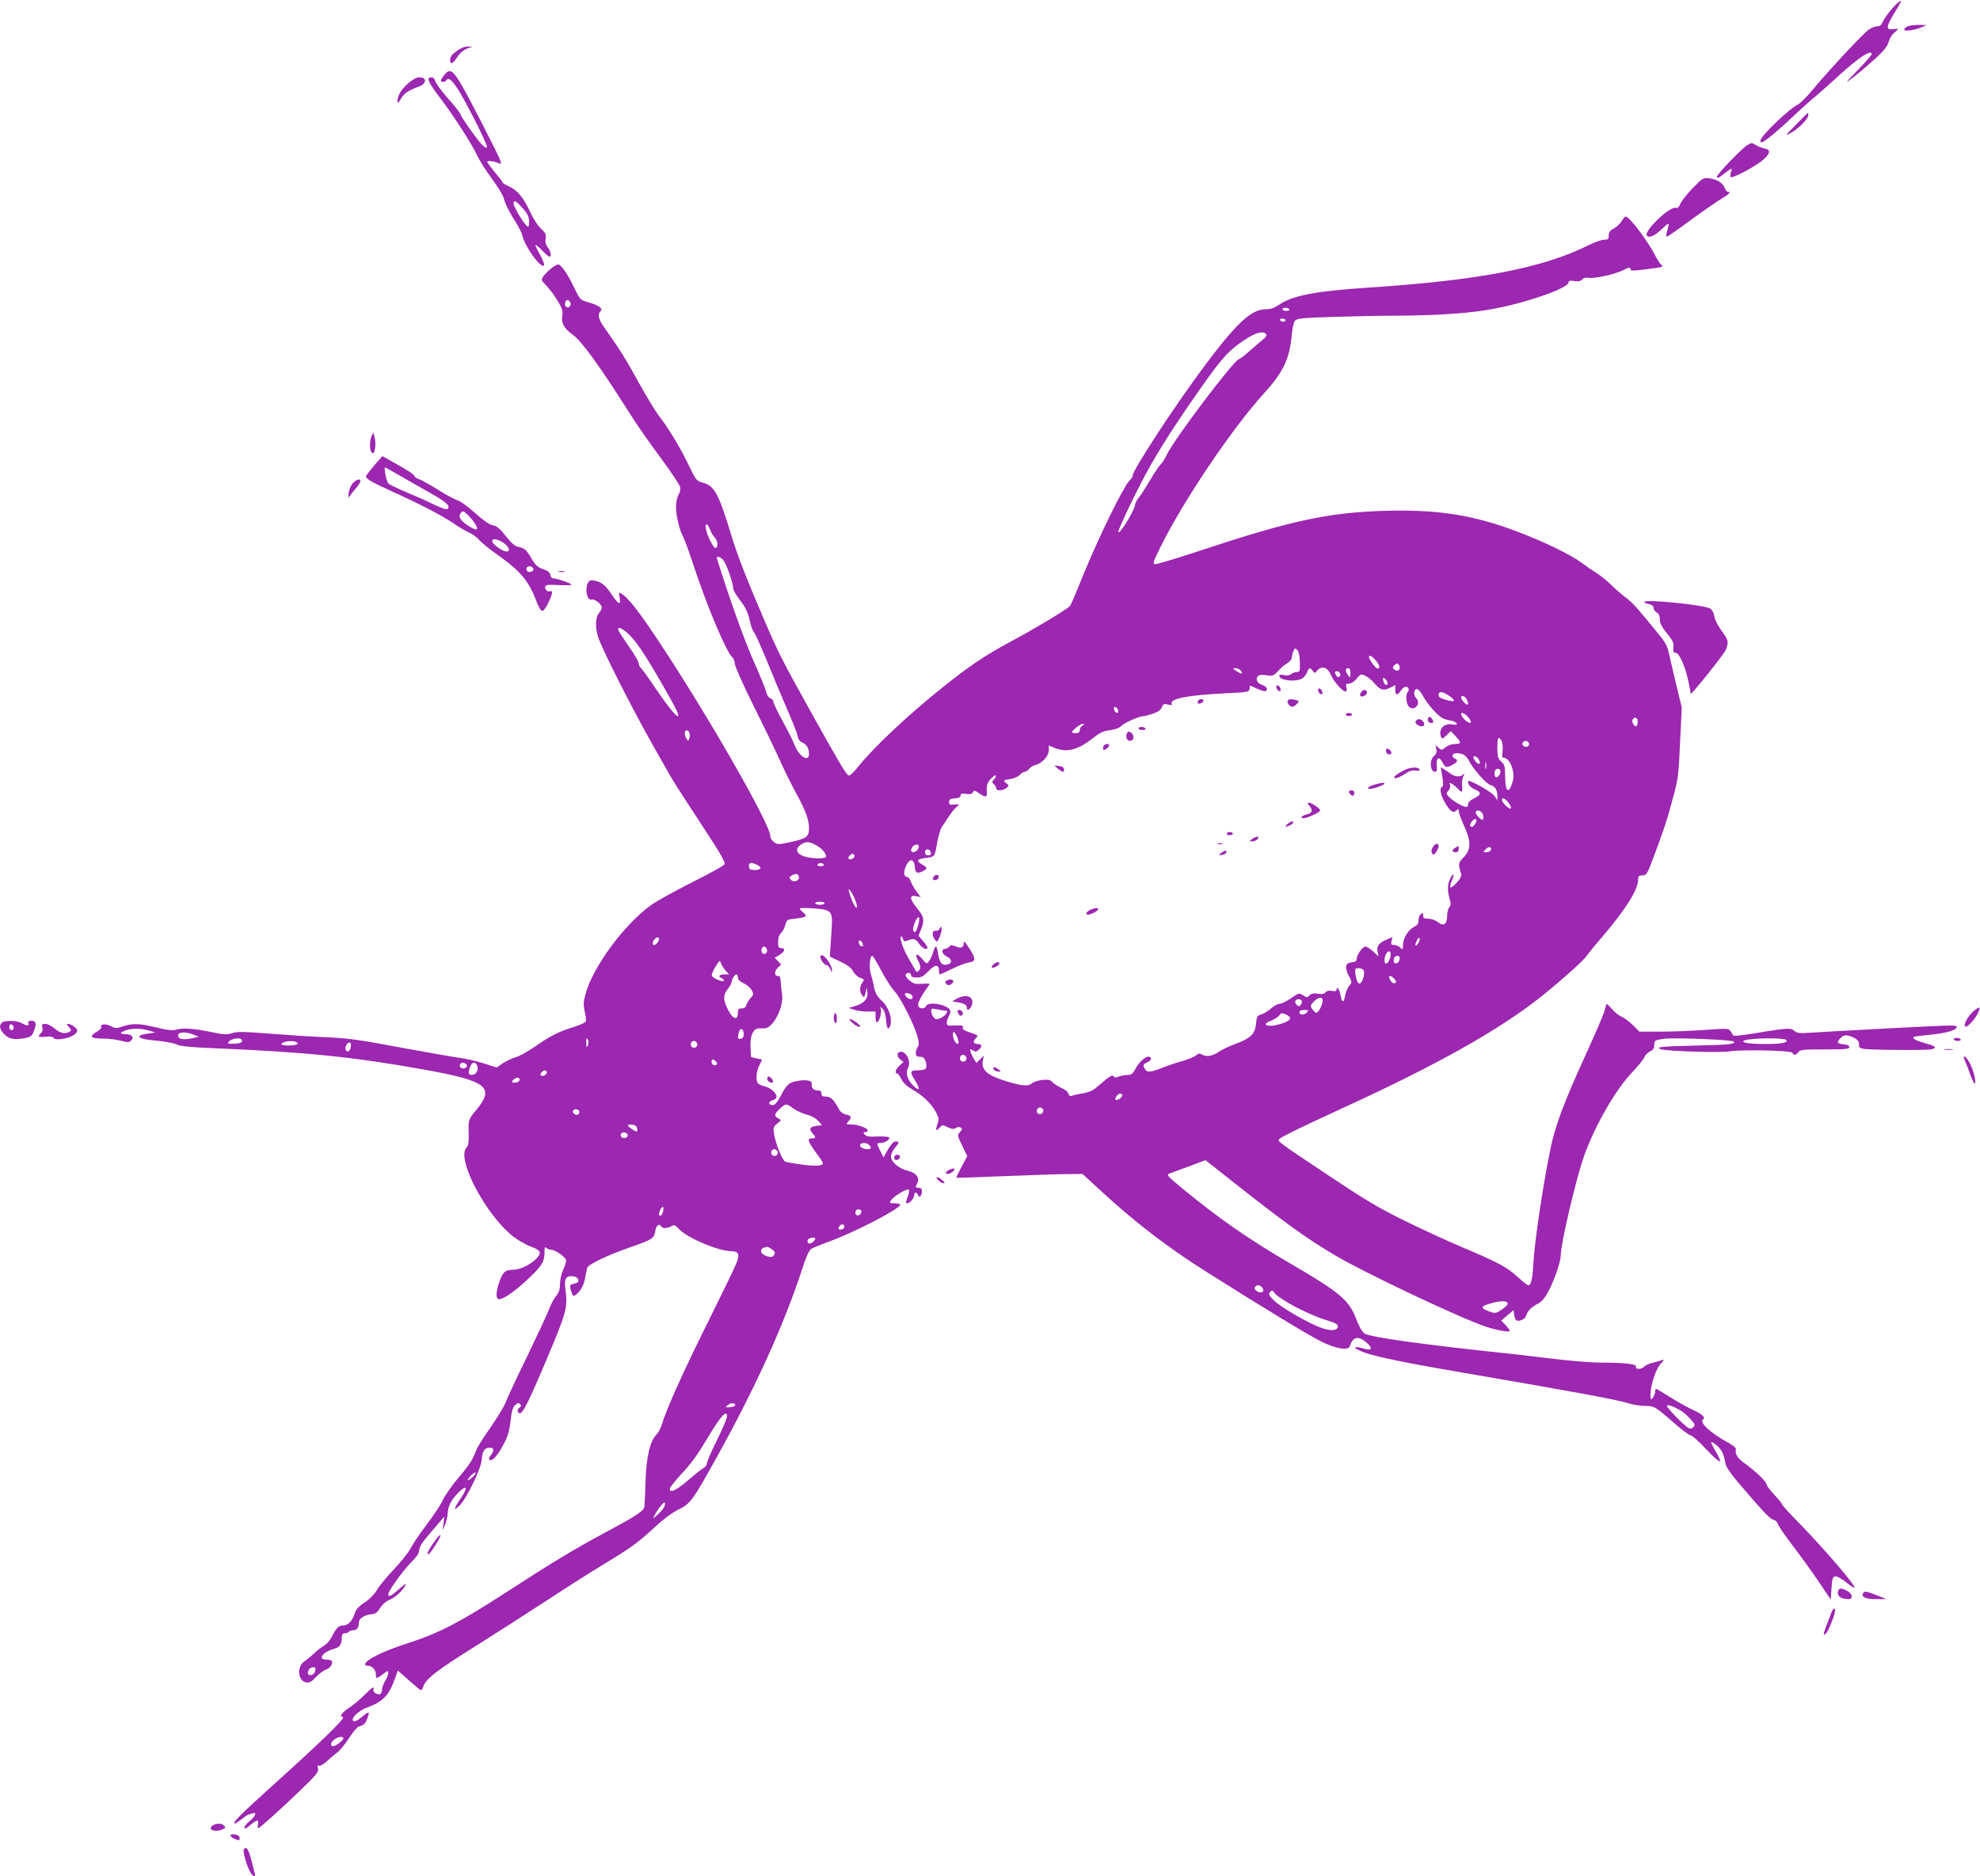 <?xml version="1.0" standalone="no"?>
<!DOCTYPE svg PUBLIC "-//W3C//DTD SVG 20010904//EN"
 "http://www.w3.org/TR/2001/REC-SVG-20010904/DTD/svg10.dtd">
<svg version="1.0" xmlns="http://www.w3.org/2000/svg"
 width="1280pt" height="1213pt" viewBox="0 0 1280 1213"
 preserveAspectRatio="xMidYMid meet">
<g transform="translate(0,1213) scale(0.1,-0.1)"
fill="#9c27b0" stroke="none">
<path d="M12235 12078 c-26 -29 -54 -68 -62 -85 -9 -23 -20 -33 -36 -33 -12 0
-36 -9 -53 -19 -33 -20 -264 -268 -374 -401 -35 -41 -74 -80 -89 -87 -32 -14
-130 -100 -194 -169 -45 -49 -58 -74 -38 -74 15 0 102 72 203 167 51 49 118
109 148 133 30 25 95 83 145 129 126 116 215 175 215 141 0 -5 -36 -47 -80
-92 -44 -46 -80 -84 -80 -86 0 -8 129 98 192 157 49 45 71 74 78 102 6 21 22
47 35 57 32 25 31 29 -4 24 -54 -8 -50 16 19 126 18 29 31 55 28 57 -3 3 -27
-18 -53 -47z"/>
<path d="M12333 11960 c-13 -5 -23 -15 -23 -21 0 -14 66 -5 113 15 l32 14 -50
1 c-27 0 -60 -4 -72 -9z"/>
<path d="M2952 11800 c-30 -21 -42 -37 -42 -55 0 -36 15 -31 47 17 17 26 41
46 63 54 l35 12 -31 1 c-19 1 -46 -10 -72 -29z"/>
<path d="M2871 11644 c-12 -15 -21 -31 -21 -35 0 -12 27 -11 35 1 13 21 32 8
72 -52 54 -82 196 -364 191 -380 -3 -8 -17 0 -37 22 -36 39 -128 170 -138 198
-4 9 -39 54 -80 99 -40 46 -75 94 -79 108 -4 16 -13 25 -25 25 -36 0 -23 -29
62 -141 83 -109 204 -298 232 -361 13 -29 56 -98 96 -152 39 -54 74 -111 77
-125 7 -33 35 -91 80 -161 19 -30 37 -66 40 -80 14 -71 120 -218 141 -196 4 4
-7 35 -25 68 -19 33 -32 61 -30 64 3 2 22 -14 43 -36 22 -22 43 -40 47 -40 15
0 8 38 -11 61 -13 17 -17 33 -14 56 5 27 0 37 -30 65 -21 19 -50 65 -70 108
-41 91 -82 140 -137 165 -22 10 -40 21 -40 24 0 4 -22 33 -50 66 -27 33 -50
64 -50 69 0 9 43 4 74 -9 16 -7 17 -5 11 16 -9 29 -199 401 -249 486 -59 101
-79 113 -115 67z m508 -860 c33 -38 41 -54 41 -87 0 -34 -2 -38 -15 -27 -22
18 -85 125 -85 144 0 27 16 18 59 -30z"/>
<path d="M2642 11594 c-47 -40 -72 -81 -72 -116 0 -20 3 -18 22 14 20 35 47
53 115 78 52 19 55 60 4 60 -17 0 -43 -14 -69 -36z"/>
<path d="M11610 11324 c-72 -74 -73 -75 -32 -53 49 27 112 91 112 114 0 8 -1
15 -3 15 -1 0 -36 -34 -77 -76z"/>
<path d="M11295 11191 c-34 -20 -195 -187 -195 -202 0 -15 10 -11 50 21 46 36
52 37 40 5 -5 -13 -5 -27 -1 -30 15 -9 170 75 213 115 45 43 46 62 2 71 -16 3
-41 13 -55 22 -23 15 -27 15 -54 -2z"/>
<path d="M10944 10915 c-36 -37 -72 -82 -80 -101 -10 -23 -19 -32 -29 -28 -38
15 -214 -154 -188 -180 16 -16 48 -2 95 42 54 50 53 51 32 -25 -4 -13 -2 -23
2 -23 5 0 75 49 155 108 81 59 169 120 198 137 48 28 64 45 41 45 -6 0 -15 11
-20 24 -12 33 -50 57 -100 63 -39 5 -42 3 -106 -62z"/>
<path d="M10484 10701 c-10 -17 -33 -38 -51 -48 -25 -13 -33 -24 -33 -45 0
-24 -4 -28 -30 -28 -17 0 -61 -15 -98 -34 -297 -149 -711 -229 -1432 -276
-333 -22 -483 -50 -571 -110 -33 -22 -56 -30 -90 -30 -89 0 -185 -89 -388
-360 -192 -256 -483 -701 -468 -716 2 -3 -9 -19 -25 -36 -39 -42 -200 -371
-294 -603 -42 -104 -81 -196 -86 -202 -16 -20 -225 -146 -380 -229 -171 -92
-270 -158 -444 -298 -226 -180 -449 -391 -546 -513 -28 -35 -55 -60 -62 -57
-16 6 -67 93 -254 429 -182 328 -200 364 -295 585 -114 264 -173 418 -212 548
-78 256 -106 310 -177 330 -47 13 -47 14 -96 115 -53 111 -133 243 -192 318
-21 27 -80 124 -131 216 -84 153 -119 209 -224 358 -37 52 -43 83 -22 104 17
17 -12 37 -81 57 -52 15 -52 16 -93 100 -42 87 -82 144 -101 144 -17 0 -76
-48 -95 -76 -16 -24 -15 -26 20 -62 20 -20 52 -64 72 -97 30 -50 35 -66 30
-97 -8 -46 12 -82 65 -120 59 -41 175 -202 371 -511 40 -65 129 -192 197 -283
67 -91 125 -177 128 -191 4 -16 1 -36 -10 -53 -9 -16 -16 -50 -16 -77 0 -54
24 -157 44 -188 7 -11 37 -92 66 -180 89 -272 216 -573 254 -604 9 -8 16 -26
16 -41 0 -16 51 -131 116 -262 64 -128 142 -289 173 -358 31 -69 78 -165 105
-213 63 -115 86 -177 86 -232 0 -55 -15 -67 -123 -90 -72 -16 -79 -16 -102 -1
-15 10 -25 26 -25 40 0 76 -407 787 -727 1268 -121 183 -196 278 -235 299 -18
10 -19 8 -12 -25 9 -52 -8 -45 -51 19 -40 61 -65 82 -112 91 -25 5 -33 2 -42
-14 -22 -42 -5 -119 24 -108 18 6 65 -31 65 -51 0 -9 -7 -24 -16 -34 -25 -28
-28 -91 -8 -156 24 -77 222 -468 364 -718 132 -234 115 -206 310 -504 122
-186 151 -237 143 -250 -5 -9 -100 -61 -210 -116 -109 -55 -228 -121 -264
-147 -175 -125 -380 -405 -425 -579 -13 -50 -13 -69 -4 -110 7 -27 10 -55 7
-63 -3 -7 -38 -24 -78 -36 -93 -28 -153 -58 -251 -127 -43 -30 -100 -62 -126
-69 -25 -8 -63 -26 -84 -40 l-37 -26 -78 25 c-43 14 -114 31 -158 37 -44 6
-199 33 -345 60 -332 62 -373 67 -545 75 -77 3 -231 13 -343 22 -167 13 -209
14 -241 3 -34 -11 -53 -10 -144 9 -114 23 -174 26 -222 13 -21 -6 -56 -2 -120
14 -108 27 -159 29 -221 8 -43 -15 -49 -14 -79 2 -32 17 -72 13 -60 -6 3 -5
-10 -20 -30 -31 -52 -31 -40 -44 41 -44 38 0 91 -7 117 -14 43 -12 50 -12 65
2 21 22 5 39 -37 41 -40 1 -39 9 2 24 42 15 100 14 152 -2 l40 -12 -52 -7
c-29 -4 -53 -12 -53 -16 0 -15 31 -22 125 -31 50 -5 104 -15 120 -24 23 -11
91 -18 277 -25 566 -24 879 -57 1323 -137 404 -73 455 -113 335 -259 -53 -63
-53 -65 -50 -163 1 -48 -2 -68 -15 -83 -66 -72 126 -435 302 -573 31 -24 82
-54 115 -66 67 -24 73 -42 31 -82 -43 -40 -104 -68 -149 -68 -49 0 -65 -15
-88 -84 -22 -67 -21 -106 2 -106 28 0 109 57 190 135 85 80 102 108 102 167 0
33 3 39 12 30 7 -7 20 -12 30 -12 28 0 98 -50 98 -70 0 -10 -9 -37 -20 -61
-11 -24 -20 -65 -20 -91 0 -34 -6 -54 -24 -76 -14 -15 -36 -57 -49 -93 -14
-35 -79 -174 -144 -309 -66 -135 -127 -266 -136 -291 -10 -25 -53 -96 -96
-158 -44 -62 -84 -127 -91 -144 -23 -64 -42 -94 -117 -182 -41 -49 -86 -113
-99 -141 -12 -29 -59 -99 -102 -156 -44 -58 -92 -128 -106 -156 -14 -28 -64
-91 -111 -140 -46 -49 -96 -109 -109 -133 -16 -27 -46 -58 -78 -79 -41 -27
-56 -45 -66 -75 -14 -46 -44 -75 -77 -75 -26 0 -42 -16 -70 -73 -12 -23 -34
-48 -50 -57 -17 -9 -46 -32 -66 -51 -20 -19 -48 -42 -62 -51 -51 -35 -41 -130
15 -136 20 -2 35 6 63 37 20 21 47 42 60 45 26 7 50 40 40 56 -3 6 -19 10 -36
10 -59 0 -22 50 52 70 37 10 49 28 49 78 0 15 6 22 19 22 11 0 23 4 26 10 3 5
17 10 30 10 23 0 35 17 35 51 0 24 38 49 80 52 26 2 38 10 57 40 15 24 39 45
67 56 24 11 57 37 75 60 41 52 32 52 -26 1 -48 -42 -63 -48 -63 -27 0 21 98
156 152 210 34 34 48 56 48 76 0 20 22 52 82 122 l81 94 -6 -45 -6 -45 15 35
c9 18 17 52 18 75 4 52 24 90 75 140 53 50 56 26 6 -48 -43 -63 -45 -80 -5
-42 45 43 141 240 144 297 4 56 19 78 52 78 27 0 31 -17 9 -46 -18 -24 -19
-34 -1 -34 19 0 56 49 91 120 19 38 30 80 36 134 6 59 13 85 28 100 16 16 23
18 33 8 9 -9 8 -15 -5 -24 -11 -9 -14 -18 -8 -27 20 -32 47 16 174 314 142
336 148 358 132 480 -9 69 4 89 52 83 31 -3 45 -35 19 -43 -9 -3 -23 -7 -30
-9 -12 -4 -13 -12 -6 -37 13 -43 17 -45 41 -23 28 25 45 60 53 109 4 22 10 48
12 58 7 22 134 83 276 132 144 50 157 58 164 105 6 38 25 53 39 30 8 -14 41
-13 65 2 17 11 24 8 52 -21 57 -58 255 -141 339 -141 44 0 52 -21 30 -76 -10
-27 -93 -197 -183 -379 -158 -317 -272 -570 -299 -664 -7 -24 -23 -54 -35 -66
-42 -42 -66 -145 -71 -305 -2 -80 -6 -154 -8 -165 -5 -25 -61 -61 -255 -165
-193 -103 -337 -190 -650 -393 -284 -184 -427 -258 -612 -317 -171 -55 -288
-112 -288 -142 0 -4 9 -8 19 -8 27 0 51 -27 51 -56 0 -30 3 -30 46 2 31 24 34
24 34 8 0 -11 -9 -34 -20 -52 -11 -18 -20 -43 -20 -56 0 -14 -6 -26 -12 -29
-20 -7 -50 13 -44 29 10 26 -10 14 -59 -36 -28 -28 -71 -64 -97 -81 -50 -33
-66 -56 -41 -61 20 -4 -152 -170 -459 -446 -206 -186 -262 -242 -239 -242 4 0
25 14 46 30 21 17 41 30 46 30 4 0 14 3 23 6 29 11 17 -20 -19 -49 -19 -15
-35 -35 -35 -43 0 -11 11 -7 37 15 45 38 57 39 51 6 -3 -14 -2 -25 1 -25 10 0
131 109 270 242 107 103 122 122 117 143 -5 18 -3 23 7 19 8 -3 30 10 49 28
20 18 50 44 68 57 18 14 52 55 76 93 25 38 52 71 62 74 35 11 46 21 58 57 16
44 10 45 -36 7 -37 -32 -60 -38 -60 -16 0 19 49 60 91 75 103 38 142 77 180
182 l21 58 70 -62 c38 -34 73 -63 78 -65 4 -2 11 7 15 20 16 53 82 104 360
278 99 62 290 185 424 272 134 88 307 198 385 245 177 107 219 138 331 241 56
52 114 94 153 113 75 36 92 60 250 345 248 448 431 851 547 1207 26 81 45 123
59 132 12 8 62 28 111 46 157 55 465 214 465 240 0 5 -16 9 -36 9 -35 0 -36 1
-22 22 18 26 103 76 114 66 4 -4 0 -26 -9 -48 -12 -31 -12 -40 -3 -40 18 0 46
33 46 53 0 21 16 22 24 1 8 -22 26 -7 26 22 0 17 -5 24 -20 24 -23 0 -24 4
-10 30 18 35 -7 67 -61 80 -58 14 -109 57 -109 93 0 14 11 39 25 55 30 36 31
42 5 42 -13 0 -29 -17 -49 -51 l-29 -52 -21 41 c-26 51 -26 52 2 52 28 0 65
25 54 36 -4 5 -39 7 -76 6 -51 -3 -71 1 -81 12 -10 13 -10 16 4 16 9 0 16 5
16 11 0 15 -64 39 -106 39 -35 0 -36 1 -21 18 25 27 21 39 -13 46 -20 4 -37
16 -48 37 -33 61 -52 79 -83 79 -22 0 -29 5 -29 20 0 15 -7 20 -24 20 -27 0
-42 16 -38 41 4 23 -35 31 -93 20 -56 -10 -69 -22 -109 -98 -21 -40 -37 -58
-50 -58 -30 0 -31 23 -2 31 15 4 26 13 26 23 0 24 -39 58 -75 67 -16 4 -36 11
-42 17 -19 14 -16 77 6 119 l18 37 -36 8 -36 9 -3 61 c-2 42 2 72 13 93 15 29
24 33 75 31 58 -2 131 142 115 227 -4 20 -7 54 -8 75 -1 28 -5 37 -19 37 -24
0 -23 32 2 55 l20 18 -21 23 -21 22 31 18 c35 21 41 44 11 44 -17 0 -20 7 -20
40 0 26 7 45 19 57 11 10 23 34 28 53 9 34 11 35 66 41 70 8 79 15 50 39 -13
10 -23 22 -23 26 0 4 39 4 86 1 122 -9 128 -15 120 -137 -3 -52 -7 -113 -9
-135 l-2 -40 67 -32 c48 -23 72 -41 83 -63 9 -18 29 -36 46 -42 27 -9 28 -11
14 -31 -19 -27 -19 -57 -2 -82 13 -17 15 -15 22 16 l8 34 4 -28 c6 -42 -20
-74 -74 -90 l-47 -14 34 -11 c18 -7 57 -12 86 -12 l54 0 0 -35 c0 -19 4 -35 9
-35 14 0 33 64 25 86 -6 18 -6 18 11 2 12 -11 20 -37 23 -72 4 -56 14 -71 26
-40 17 45 -7 121 -54 164 -29 27 -41 48 -49 85 -5 28 -15 68 -22 90 -12 41 -6
115 10 115 5 0 30 -42 56 -92 27 -51 66 -113 88 -137 41 -45 128 -217 149
-295 10 -37 10 -51 0 -66 -16 -26 -15 -60 1 -61 6 -1 19 -2 27 -3 18 -1 35
-47 27 -70 -5 -11 -19 -16 -52 -16 -53 0 -55 -8 -20 -65 36 -58 31 -75 -10
-35 -39 38 -53 82 -35 115 21 39 -8 105 -46 105 -26 0 -29 -31 -5 -49 l22 -17
-26 -24 c-25 -23 -33 -50 -16 -50 5 0 18 -17 28 -37 13 -26 37 -48 74 -69 67
-38 123 -93 151 -147 18 -36 19 -45 8 -75 -14 -41 -9 -49 14 -23 17 19 20 19
52 3 27 -12 39 -14 53 -5 10 7 24 8 31 3 12 -7 11 -12 -4 -29 -18 -20 -18 -22
14 -88 l33 -68 -37 -69 c-20 -38 -35 -70 -34 -71 2 -1 145 4 318 11 173 7 356
13 407 13 l91 1 104 -96 c230 -213 444 -378 705 -542 375 -237 655 -406 731
-444 98 -49 178 -62 188 -32 19 62 55 70 109 23 41 -37 35 -53 -15 -39 -86 25
-75 0 13 -29 77 -26 284 -68 595 -121 797 -137 1018 -178 1107 -205 28 -8 72
-15 98 -15 61 0 66 -3 183 -105 53 -47 104 -85 113 -85 9 0 53 -39 97 -86 45
-48 86 -85 92 -83 6 2 -5 29 -25 62 -19 32 -33 60 -30 63 2 3 18 -7 34 -20 32
-27 48 -59 57 -116 4 -24 31 -64 87 -130 158 -185 200 -230 224 -236 13 -3 26
-16 29 -29 3 -12 49 -78 101 -146 52 -68 127 -173 167 -232 l73 -109 5 74 c4
63 8 73 25 76 12 1 40 -14 69 -38 27 -22 51 -38 54 -35 11 11 -194 250 -355
415 -62 63 -113 119 -113 124 0 5 -22 33 -50 62 -27 29 -50 59 -50 67 0 17
-74 88 -143 137 -45 32 -62 60 -55 90 2 8 -17 24 -42 38 -123 66 -200 138
-169 157 17 11 -10 34 -76 64 -34 16 -98 52 -142 80 -44 28 -83 51 -86 51 -4
0 -7 -8 -7 -18 0 -10 -7 -27 -15 -38 -13 -18 -14 -16 -15 20 0 60 36 170 68
201 20 21 22 27 8 22 -10 -4 -38 -12 -62 -18 -24 -6 -49 -17 -55 -25 -15 -19
-60 -19 -53 0 6 17 -74 26 -226 26 -59 0 -199 11 -311 25 -112 13 -226 27
-254 30 -583 61 -931 109 -965 134 -15 11 -35 46 -52 91 -45 122 -105 173
-410 351 -288 168 -468 293 -717 497 -97 81 -102 86 -80 95 13 5 71 26 128 47
l104 39 181 -143 c330 -260 462 -356 646 -466 183 -111 827 -416 987 -468 73
-24 153 -38 153 -26 0 4 -12 21 -27 37 l-28 29 40 34 40 33 3 -27 c2 -15 7
-31 12 -36 15 -15 58 3 66 27 9 31 33 56 75 77 25 13 45 36 68 79 41 77 81
195 81 237 0 74 98 491 150 639 70 195 198 420 306 536 41 43 79 90 84 103 5
14 21 30 37 38 21 10 27 20 28 43 0 29 2 30 64 39 66 8 436 -6 448 -18 17 -17
-26 -21 -242 -26 -221 -5 -272 -10 -227 -24 38 -13 381 -23 439 -14 86 14 405
6 411 -9 5 -18 23 -16 38 5 11 15 32 17 171 17 134 0 158 2 158 15 0 10 -12
16 -37 18 -43 4 -47 13 -18 42 15 15 28 19 48 14 46 -11 73 -33 70 -57 -2 -17
3 -23 27 -28 38 -8 413 -11 443 -3 37 10 25 21 -43 39 -60 17 -84 30 -73 41 3
2 51 9 108 14 107 11 170 30 170 51 0 9 -34 11 -142 5 -200 -9 -663 -34 -786
-42 -90 -6 -104 -5 -122 11 -23 21 -50 19 -264 -17 -86 -14 -131 -18 -133 -11
-2 5 -9 18 -17 28 -11 16 -24 16 -164 6 -84 -6 -213 -11 -288 -11 l-136 0 -41
41 c-23 23 -56 48 -73 55 -17 7 -46 29 -63 50 -18 20 -33 35 -35 33 -1 -2 -8
-24 -15 -49 -7 -25 -59 -146 -116 -270 -145 -319 -199 -462 -230 -609 -48
-229 -103 -595 -112 -746 -6 -104 -15 -145 -33 -145 -6 0 -37 25 -70 55 -67
62 -131 96 -355 190 -88 37 -254 113 -370 170 -175 86 -258 136 -495 294 -338
225 -336 224 -318 238 21 18 152 81 428 208 595 273 992 497 1260 709 123 98
277 235 296 264 10 15 56 72 104 127 149 175 230 303 230 368 0 23 4 27 28 27
25 0 30 7 66 103 70 185 95 260 131 397 34 126 37 151 46 360 l11 225 -30 125
c-17 69 -38 161 -48 204 -15 71 -23 87 -78 154 -138 169 -164 198 -207 229
-24 18 -66 55 -94 82 -27 27 -70 61 -95 77 -25 15 -67 44 -95 65 -93 69 -333
178 -532 243 -237 76 -446 102 -748 93 -359 -11 -603 -64 -1174 -253 -157 -52
-294 -93 -304 -92 -16 3 -12 16 33 107 147 299 463 769 674 1001 120 132 162
219 176 366 5 56 13 91 23 102 13 13 56 17 239 23 123 4 315 8 428 8 276 2
479 17 630 47 223 44 470 133 470 168 0 11 10 13 38 9 27 -4 42 -1 51 11 8 10
22 13 39 10 38 -7 168 21 225 49 34 18 47 20 47 10 0 -16 7 -16 126 -1 66 8
90 14 80 20 -9 5 -28 32 -43 61 -47 95 -170 257 -193 257 -5 0 -17 -13 -26
-29z m-6797 -527 c8 -21 -13 -42 -28 -27 -13 13 -5 43 11 43 6 0 13 -7 17 -16z
m4648 -44 c4 -6 -5 -10 -19 -10 -14 0 -26 5 -26 10 0 6 9 10 19 10 11 0 23 -4
26 -10z m-25 -70 c0 -5 -6 -10 -14 -10 -8 0 -18 5 -21 10 -3 6 3 10 14 10 12
0 21 -4 21 -10z m-124 -92 c5 -7 -5 -22 -26 -37 -18 -15 -56 -47 -84 -72 -28
-25 -59 -49 -68 -52 -38 -14 -414 -512 -463 -613 -13 -28 -31 -57 -40 -64 -9
-8 -42 -56 -72 -108 -31 -52 -63 -102 -73 -112 -9 -9 -20 -30 -23 -47 -9 -46
-107 -201 -107 -170 0 15 84 195 149 319 77 150 180 316 334 538 178 257 221
308 332 382 71 48 125 62 141 36z m-3597 -1260 c6 -18 21 -42 32 -54 21 -22
23 -63 4 -67 -12 -2 -52 76 -61 121 -8 42 10 42 25 0z m86 -198 c19 -21 65
-150 65 -184 0 -11 18 -42 39 -70 43 -55 56 -83 72 -155 5 -25 17 -53 25 -62
8 -9 43 -88 79 -175 35 -87 93 -226 129 -309 36 -82 69 -165 72 -183 4 -22 14
-36 30 -42 27 -11 44 -39 44 -74 0 -58 -66 -16 -94 59 -8 22 -42 90 -75 150
-34 61 -61 118 -61 127 0 9 -9 19 -19 23 -12 3 -22 19 -27 38 -3 18 -41 111
-84 207 -60 136 -160 416 -235 658 -7 19 20 14 40 -8z m-620 -472 c51 -44 108
-128 219 -320 101 -176 122 -218 106 -218 -13 0 -79 85 -161 207 -38 56 -73
104 -79 108 -5 3 -10 14 -10 24 0 10 -26 56 -58 102 -78 113 -87 129 -68 129
9 0 31 -14 51 -32z m4348 -189 c2 -59 0 -64 -19 -64 -11 0 -28 -6 -37 -13 -10
-9 -27 -11 -47 -7 -18 4 -30 3 -30 -4 0 -29 95 -42 144 -20 14 7 29 25 35 40
12 34 19 36 37 12 12 -17 14 -17 26 -2 30 38 70 27 92 -25 17 -41 74 -106 92
-106 10 0 13 7 8 25 -5 21 -3 25 17 25 13 0 34 13 49 32 26 31 29 32 56 19 16
-7 44 -30 62 -52 36 -42 57 -47 102 -24 l30 16 0 -31 c0 -37 14 -39 36 -5 17
26 38 32 49 15 4 -6 2 -17 -5 -25 -17 -20 -8 -86 13 -99 37 -23 74 29 42 60
-19 20 -16 59 5 59 8 0 27 -22 41 -48 27 -50 90 -121 124 -140 11 -6 35 -13
54 -16 19 -4 36 -12 38 -18 3 -9 -4 -11 -26 -7 -56 11 -94 -30 -75 -81 6 -14
11 -12 35 11 l28 27 31 -33 c38 -41 38 -50 -4 -50 -19 0 -45 -9 -60 -21 -26
-21 -28 -21 -47 -3 -20 18 -20 18 -14 -8 5 -20 2 -31 -14 -45 -31 -26 -27
-103 6 -103 11 0 14 10 11 41 -4 52 15 62 37 20 18 -35 25 -37 65 -16 33 17
38 32 15 41 -23 9 -18 34 8 34 44 0 63 -12 83 -48 31 -59 113 -151 140 -158
29 -7 44 -32 44 -71 l0 -28 -18 28 c-16 26 -172 113 -172 96 0 -23 16 -41 47
-54 42 -18 39 -34 -10 -58 -24 -12 -37 -26 -37 -38 0 -16 -4 -19 -22 -14 -32
10 -81 41 -103 65 -17 19 -17 21 -1 39 10 11 14 25 10 36 -6 15 -4 16 12 7 11
-6 28 -20 38 -31 27 -30 32 -26 28 18 -2 21 2 49 8 62 10 20 10 22 -1 12 -17
-17 -50 -16 -74 0 -11 8 -31 21 -45 30 l-26 17 10 -61 c8 -47 7 -62 -3 -68
-18 -12 -6 -59 29 -115 30 -47 47 -55 68 -34 9 9 12 8 12 -6 0 -10 16 -55 36
-99 46 -100 44 -150 -6 -202 -33 -34 -34 -41 -15 -102 5 -16 -2 -31 -28 -60
-42 -45 -53 -41 -32 12 20 46 12 58 -9 16 -19 -36 -20 -79 -5 -132 10 -31 9
-42 -2 -55 -8 -10 -14 -35 -14 -57 0 -54 -23 -68 -60 -39 -16 13 -42 22 -61
22 -28 0 -34 4 -34 21 0 18 -2 19 -15 9 -8 -7 -15 -25 -15 -41 0 -21 -7 -31
-27 -41 -38 -18 -73 -74 -73 -116 0 -33 -1 -34 -18 -19 -10 10 -28 17 -40 17
-19 0 -21 4 -16 26 l6 25 -38 -16 c-51 -21 -66 -42 -58 -80 l6 -30 -34 33
c-19 17 -42 32 -51 32 -19 0 -57 -55 -57 -82 0 -12 -10 -18 -32 -20 -42 -4
-47 -31 -18 -88 21 -41 21 -41 1 -66 -11 -13 -22 -42 -26 -64 -8 -48 -21 -44
-30 10 -6 36 -25 57 -25 29 0 -7 -11 -9 -29 -6 -20 4 -33 1 -42 -9 -9 -11 -23
-13 -49 -9 -28 5 -42 2 -54 -10 -15 -16 -18 -16 -42 0 -26 16 -27 16 -78 -19
-29 -20 -62 -36 -74 -36 -12 0 -37 -14 -56 -31 -20 -17 -48 -34 -63 -38 -25
-7 -29 -13 -33 -59 -7 -68 -34 -94 -132 -131 -42 -15 -89 -38 -105 -49 -41
-29 -80 -37 -109 -22 -20 11 -27 11 -42 -4 -11 -9 -50 -25 -88 -36 -38 -10
-98 -31 -133 -45 -79 -30 -97 -31 -111 -4 -13 23 -11 27 21 43 24 12 27 29 6
34 -21 4 -65 -36 -87 -79 -17 -32 -26 -39 -50 -39 -16 0 -41 -5 -56 -10 -20
-8 -29 -8 -35 1 -8 13 -22 4 -110 -71 -24 -21 -52 -33 -90 -39 -30 -5 -61 -12
-70 -16 -11 -4 -18 0 -22 14 -2 11 -22 27 -43 36 -21 9 -47 25 -58 36 -15 18
-27 20 -68 17 -26 -3 -57 -13 -68 -23 -23 -20 -64 -17 -167 15 -121 37 -161
73 -149 132 l6 32 -24 -23 -24 -23 -15 24 c-8 12 -18 33 -22 46 -6 21 -5 22
14 11 17 -11 23 -10 40 5 23 21 19 36 -9 36 -26 0 -33 15 -15 33 8 9 15 18 15
20 0 3 -23 13 -51 22 -36 12 -49 21 -45 32 5 11 -3 14 -37 13 -23 -1 -48 -1
-54 -1 -17 1 -16 30 1 60 8 14 12 31 9 38 -15 38 -144 61 -157 28 -7 -20 -42
-19 -50 1 -6 15 17 61 61 122 17 24 17 24 -18 22 -19 -1 -44 -2 -57 -1 -26 1
-76 46 -67 61 10 15 35 12 35 -5 0 -11 11 -15 37 -15 29 0 43 8 75 41 42 44
68 46 68 4 0 -14 3 -25 6 -25 3 0 38 16 77 35 40 20 89 38 109 42 48 7 49 22
3 93 -26 41 -35 50 -35 33 0 -30 -16 -37 -52 -22 -26 10 -33 10 -42 -2 -6 -8
-18 -14 -26 -14 -27 0 -22 -33 7 -47 38 -18 42 -45 7 -54 -34 -9 -51 11 -60
72 -3 24 -10 44 -14 44 -4 0 -12 -17 -18 -38 -6 -20 -18 -46 -26 -57 -14 -19
-16 -19 -44 15 -35 41 -51 36 -28 -9 19 -36 20 -53 4 -69 -9 -9 -14 -7 -22 8
-6 10 -23 39 -37 64 -36 60 -62 131 -56 148 4 8 8 5 13 -10 5 -16 11 -21 23
-16 43 18 59 16 77 -10 20 -32 50 -50 59 -37 3 6 -9 26 -26 45 l-31 36 16 40
c24 60 20 83 -24 136 -50 61 -53 89 -9 80 l31 -6 -26 35 c-15 19 -32 49 -38
65 -5 17 -16 30 -23 30 -21 0 -26 29 -11 64 25 61 56 58 61 -6 3 -34 17 -39
58 -17 24 13 21 21 -14 41 -39 23 -31 34 30 42 55 7 54 5 71 107 7 36 19 77
28 91 9 14 30 45 46 69 15 24 38 52 50 62 21 18 21 18 -14 15 -29 -3 -35 0
-35 17 0 16 8 21 38 23 26 2 37 8 37 19 0 12 7 14 35 10 26 -4 37 -2 44 10 8
14 12 14 39 -5 39 -28 54 -28 52 1 -4 47 1 65 26 92 14 15 28 25 31 21 3 -3
-1 -14 -11 -25 -15 -16 -15 -19 -1 -31 8 -7 15 -19 15 -26 0 -19 41 -18 66 1
18 14 18 16 2 29 -26 19 -23 23 23 29 23 3 50 15 60 26 11 12 26 21 34 21 8 0
20 8 27 18 7 10 26 22 42 26 43 11 86 58 86 95 l0 31 36 -15 c81 -33 151 -15
253 65 41 33 65 44 107 49 35 5 61 15 74 28 18 20 116 63 144 63 7 0 34 7 60
16 33 11 50 24 57 41 8 21 13 24 40 18 21 -5 29 -4 25 3 -21 34 103 58 354 70
139 7 145 8 148 29 l3 21 42 -19 c51 -23 67 -24 67 -3 0 8 -13 20 -29 25 -34
12 -46 35 -30 56 9 10 24 12 56 7 40 -6 46 -4 76 28 17 19 44 42 60 51 15 10
27 24 27 32 0 7 5 26 10 41 10 25 12 26 26 12 10 -10 16 -37 17 -79z m492 10
c25 -31 29 -50 10 -52 -10 -1 -55 60 -55 74 0 18 19 8 45 -22z m152 -35 c9
-23 -13 -40 -32 -24 -12 10 -13 16 -4 26 15 18 28 18 36 -2z m-1027 -29 c20
-24 7 -26 -25 -5 -27 18 -28 20 -9 20 12 0 27 -7 34 -15z m710 -17 c-1 -31 -1
-32 -15 -14 -19 25 -19 46 0 46 10 0 15 -10 15 -32z m-67 -3 c8 -19 -13 -31
-24 -14 -13 20 -11 29 5 29 8 0 16 -7 19 -15z m307 -62 c0 -24 -25 -9 -28 17
-3 21 -2 22 12 11 9 -7 16 -20 16 -28z m403 -85 c36 -26 34 -38 -5 -28 -50 12
-68 21 -68 34 0 30 23 28 73 -6z m107 -17 c16 -30 13 -46 -6 -31 -26 22 -37
50 -20 50 9 0 20 -9 26 -19z m-2252 -75 c3 -12 -1 -17 -10 -14 -7 3 -15 13
-16 22 -3 12 1 17 10 14 7 -3 15 -13 16 -22z m2261 -40 c29 -31 25 -52 -6 -31
-13 9 -28 25 -33 36 -16 28 11 25 39 -5z m1096 -16 c3 -6 3 -20 0 -31 -6 -19
-9 -20 -22 -6 -9 9 -13 23 -10 31 7 18 23 21 32 6z m-3587 -41 c-10 -5 -18
-19 -18 -29 0 -15 -7 -20 -25 -20 -14 0 -25 2 -25 5 0 13 54 55 69 55 14 -1
14 -2 -1 -11z m-2540 -53 c2 -9 1 -25 -3 -34 -6 -15 -8 -14 -20 7 -14 27 -9
54 9 48 6 -2 13 -11 14 -21z m5253 -57 c4 -13 4 -41 2 -61 -4 -29 -2 -38 9
-38 39 0 74 -91 58 -150 -26 -90 -50 -73 -50 34 0 60 -3 72 -25 92 -22 20 -25
31 -25 89 0 48 3 66 12 63 7 -3 15 -15 19 -29z m173 -4 c3 -9 -1 -18 -10 -22
-19 -7 -39 11 -30 26 10 16 33 13 40 -4z m-324 -106 c7 -11 9 -23 6 -26 -7 -7
-24 5 -36 28 -8 15 -7 19 4 19 9 0 20 -9 26 -21z m47 -56 c-3 -10 -5 -2 -5 17
0 19 2 27 5 18 2 -10 2 -26 0 -35z m93 -22 c0 -10 -7 -24 -15 -31 -12 -10 -16
-9 -21 4 -3 9 -4 23 0 31 8 21 36 19 36 -4z m54 -204 c11 -15 17 -30 13 -34
-9 -9 -57 37 -57 55 0 20 21 10 44 -21z m-176 -59 c13 -13 17 -48 5 -48 -12 0
-43 33 -43 47 0 16 22 17 38 1z m-38 -68 c-13 -25 -27 -33 -35 -20 -8 13 24
52 36 44 5 -3 5 -14 -1 -24z m-4252 -152 c31 -19 52 -46 52 -67 0 -14 -83 -14
-131 -1 -68 19 -75 58 -18 87 27 14 49 10 97 -19z m652 -1 c0 -7 -5 -18 -12
-25 -16 -16 -38 -15 -38 1 0 7 5 18 12 25 16 16 38 15 38 -1z m3696 -26 c-4
-6 -17 -11 -28 -11 -21 0 -21 1 -3 20 19 21 44 13 31 -9z m-3618 -14 c2 -12
-3 -17 -17 -17 -15 0 -21 6 -21 21 0 25 33 22 38 -4z m-494 -16 c8 -12 -21
-34 -34 -26 -8 5 -8 11 1 21 13 16 25 18 33 5z m-629 -63 c34 -16 26 -33 -16
-33 -28 0 -35 4 -37 23 -4 25 13 29 53 10z m430 2 c4 -6 -5 -10 -20 -10 -15 0
-24 4 -20 10 3 6 12 10 20 10 8 0 17 -4 20 -10z m-162 -74 c12 -29 -31 -47
-52 -22 -10 11 -8 17 6 25 25 14 40 13 46 -3z m355 -131 c23 -48 30 -87 12
-69 -15 15 -51 114 -42 114 4 0 18 -20 30 -45z m-188 -45 c0 -5 -13 -10 -30
-10 -16 0 -30 5 -30 10 0 6 14 10 30 10 17 0 30 -4 30 -10z m608 -132 c-13
-52 -25 -68 -34 -44 -7 19 20 86 35 86 5 0 5 -18 -1 -42z m-1678 -101 c0 -14
-20 -37 -32 -37 -12 0 -10 24 4 38 16 16 28 15 28 -1z m4906 -29 c-19 -26 -22
-7 -4 25 7 13 13 17 15 10 3 -7 -3 -23 -11 -35z m-3588 -2 c3 -12 -1 -17 -10
-14 -7 3 -15 13 -16 22 -3 12 1 17 10 14 7 -3 15 -13 16 -22z m-621 -32 c8
-21 -13 -42 -28 -27 -13 13 -5 43 11 43 6 0 13 -7 17 -16z m4033 -35 c0 -25
-17 -59 -30 -59 -13 0 -13 36 0 61 14 25 30 24 30 -2z m58 -31 c-4 -29 -38
-38 -38 -10 0 22 8 32 27 32 9 0 13 -8 11 -22z m-4356 -75 l21 -23 -31 0 c-33
0 -43 -14 -17 -24 8 -3 15 -10 15 -15 0 -16 -75 14 -78 32 -2 8 9 35 24 58 27
43 27 43 36 19 5 -14 19 -35 30 -47z m4124 2 c7 -17 -1 -52 -15 -75 -15 -22
-31 -1 -38 49 -5 39 -4 41 21 41 15 0 29 -7 32 -15z m-4046 -45 c0 -13 13 -26
37 -37 21 -10 44 -30 52 -45 14 -25 14 -29 -6 -50 -11 -13 -24 -33 -28 -45 -4
-16 -14 -23 -31 -23 -20 0 -24 -5 -24 -30 0 -51 -34 -39 -64 22 -32 65 -33 92
-1 134 14 18 25 38 25 44 0 18 20 50 30 50 6 0 10 -9 10 -20z m4244 -9 c13
-14 14 -21 5 -27 -7 -4 -18 1 -26 11 -26 36 -9 49 21 16z m-3130 -97 c19 -7
21 -34 3 -34 -14 0 -37 20 -37 32 0 10 13 10 34 2z m2666 -44 c0 -29 -29 -82
-42 -78 -6 2 -18 14 -26 26 -13 19 -11 23 12 47 31 30 56 33 56 5z m-135 0 c4
-6 1 -18 -6 -26 -11 -13 -14 -13 -27 0 -8 8 -11 19 -8 25 9 14 33 14 41 1z
m-2308 -64 c20 -1 21 -3 9 -21 -7 -11 -26 -24 -41 -30 -22 -8 -29 -6 -41 10
-8 10 -14 28 -14 38 0 17 4 18 33 12 17 -4 42 -8 54 -9z m2343 -11 c-7 -8 -21
-15 -31 -15 -11 0 -19 7 -19 15 0 10 10 15 31 15 27 0 30 -2 19 -15z m-136
-15 c14 -5 26 -16 26 -24 0 -28 -148 -66 -157 -39 -2 6 11 16 30 22 19 7 43
21 52 31 21 23 17 23 49 10z m-3506 -122 c2 -17 -3 -28 -14 -32 -23 -9 -27 -2
-19 34 8 36 29 35 33 -2z m-3548 -11 l25 -10 -30 -7 c-55 -14 -95 -11 -102 6
-12 33 40 38 107 11z m4930 -17 c15 -36 4 -53 -16 -26 -15 21 -20 71 -5 62 4
-3 14 -19 21 -36z m-4625 -20 c0 -11 -13 -16 -48 -18 -35 -2 -47 0 -42 8 18
29 90 37 90 10z m2238 -21 c-8 -29 -13 -23 -13 14 0 22 3 28 9 18 5 -7 6 -22
4 -32z m7743 28 c18 -18 -27 -27 -136 -27 -108 0 -167 11 -130 24 43 15 252
17 266 3z m-9628 -16 c11 -7 10 -10 -3 -15 -25 -9 -95 -7 -95 3 0 18 75 27 98
12z m2589 -7 c7 -20 -17 -37 -34 -23 -15 13 -6 39 13 39 8 0 17 -7 21 -16z
m-2239 -21 c-3 -30 -25 -42 -34 -19 -6 17 11 46 28 46 5 0 8 -12 6 -27z m3979
-69 c7 -20 -17 -37 -34 -23 -15 13 -6 39 13 39 8 0 17 -7 21 -16z m-1618 -28
c8 -10 9 -16 1 -21 -13 -8 -30 3 -30 21 0 18 14 18 29 0z m-1611 -23 c5 -17
-26 -29 -40 -15 -6 6 -7 15 -3 22 9 14 37 9 43 -7z m68 -8 c7 -29 -10 -55 -37
-55 -21 0 -24 16 -9 54 12 33 38 33 46 1z m448 -34 c8 -12 -21 -34 -34 -26 -8
5 -8 11 1 21 13 16 25 18 33 5z m-178 -60 c-8 -12 -46 -15 -46 -5 0 4 8 13 18
20 18 14 39 3 28 -15z m3899 -90 c3 -5 -5 -17 -17 -25 -26 -18 -38 -5 -18 19
14 17 26 19 35 6z m-2128 -87 c19 -14 58 -32 86 -40 33 -8 61 -24 76 -41 l25
-28 -40 -5 c-41 -6 -46 -20 -18 -51 19 -21 18 -29 -5 -29 -35 0 -31 -15 19
-85 28 -37 50 -71 50 -76 0 -17 -45 -20 -133 -9 -50 7 -100 15 -110 19 -20 8
-65 120 -74 185 -5 35 -2 43 22 62 28 22 28 22 6 33 -28 16 -27 28 10 62 38
35 43 36 86 3z m1616 -8 c8 -19 -15 -37 -32 -26 -17 10 -7 40 13 40 7 0 16 -6
19 -14z m-2998 -15 c0 -8 -4 -16 -10 -18 -16 -5 -38 14 -30 26 9 16 40 9 40
-8z m359 -87 c9 -3 16 -15 16 -26 0 -19 -1 -19 -30 -1 -16 9 -30 21 -30 25 0
10 22 10 44 2z m-46 -61 c5 -17 -26 -29 -40 -15 -6 6 -7 15 -3 22 9 14 37 9
43 -7z m1560 -65 c17 -17 15 -28 -7 -28 -30 0 -51 11 -51 26 0 17 41 19 58 2z
m-591 -44 c7 -20 -17 -37 -34 -23 -15 13 -6 39 13 39 8 0 17 -7 21 -16z m-741
-389 c-4 -14 -11 -25 -16 -25 -13 0 -13 16 1 42 14 26 23 16 15 -17z m1282 -2
c-5 -26 -38 -29 -38 -4 0 15 6 21 21 21 14 0 19 -5 17 -17z m-112 -102 c-8
-13 -36 -15 -36 -3 0 4 5 13 12 20 14 14 34 0 24 -17z m-186 -69 c0 -12 -23
-32 -37 -32 -17 0 -17 27 0 33 19 8 37 8 37 -1z m-282 -68 c24 -17 26 -22 13
-43 -13 -20 -81 4 -81 29 0 16 8 22 40 29 3 0 16 -6 28 -15z m3172 -249 c19
-23 -1 -40 -29 -26 -22 12 -26 23 -14 34 11 12 30 8 43 -8z m213 -124 c62 -32
144 -69 182 -80 86 -26 100 -35 92 -55 -8 -20 -51 -21 -106 -1 -76 26 -254
129 -300 172 -38 37 -42 44 -31 59 13 14 16 13 33 -10 10 -14 68 -52 130 -85z
m1374 22 c3 -6 -14 -24 -37 -39 -40 -27 -43 -27 -83 -13 -59 20 -56 34 10 52
66 18 105 18 110 0z m-4994 -658 c1 -5 -14 -11 -33 -13 -33 -2 -34 -2 -15 13
21 17 45 17 48 0z m6114 -36 c17 -11 46 -36 63 -56 28 -31 30 -37 17 -50 -11
-11 -20 -12 -32 -5 -30 16 -145 135 -139 143 6 10 46 -5 91 -32z m-6167 -38
c0 -11 -29 -79 -65 -152 -36 -72 -65 -140 -65 -150 0 -10 -9 -23 -19 -29 -11
-5 -57 -41 -102 -80 -80 -68 -119 -86 -119 -56 0 8 31 48 68 88 76 82 104 121
187 258 77 129 115 168 115 121z m-1640 -386 c-13 -14 -28 -25 -33 -25 -6 0 0
11 13 25 13 14 28 25 33 25 6 0 0 -11 -13 -25z m1236 -192 c-3 -11 -22 -35
-42 -54 -32 -29 -35 -31 -24 -9 18 37 61 92 67 86 3 -2 2 -13 -1 -23z m-2256
-1052 c0 -23 -14 -41 -31 -41 -20 0 -23 8 -13 34 6 17 44 23 44 7z m180 -450
c0 -13 -50 -51 -66 -51 -22 0 -16 27 8 44 25 18 58 21 58 7z"/>
<path d="M8252 7684 c1 -9 9 -19 16 -22 9 -3 13 2 10 14 -1 9 -9 19 -16 22 -9
3 -13 -2 -10 -14z"/>
<path d="M8522 7664 c1 -9 9 -19 16 -22 9 -3 13 2 10 14 -1 9 -9 19 -16 22 -9
3 -13 -2 -10 -14z"/>
<path d="M8800 7655 c-9 -10 -10 -19 -4 -25 13 -13 49 13 40 28 -10 16 -21 15
-36 -3z"/>
<path d="M7745 7599 c-4 -6 -4 -13 -1 -16 8 -8 36 5 36 17 0 13 -27 13 -35 -1z"/>
<path d="M8325 7600 c-8 -13 12 -40 30 -40 6 0 20 8 29 19 16 17 16 19 -6 25
-33 8 -46 7 -53 -4z"/>
<path d="M8700 7510 c0 -5 9 -10 20 -10 11 0 20 5 20 10 0 6 -9 10 -20 10 -11
0 -20 -4 -20 -10z"/>
<path d="M9237 7494 c-12 -12 -8 -32 8 -37 8 -4 17 -2 19 2 7 11 -18 44 -27
35z"/>
<path d="M9157 7473 c-12 -11 -8 -22 14 -34 28 -14 48 3 29 26 -13 16 -32 20
-43 8z"/>
<path d="M7360 7420 c0 -5 12 -10 26 -10 14 0 23 4 19 10 -3 6 -15 10 -26 10
-10 0 -19 -4 -19 -10z"/>
<path d="M7284 7385 c-9 -21 3 -45 21 -45 21 0 30 27 15 45 -16 19 -29 19 -36
0z"/>
<path d="M7133 7305 c-3 -9 -3 -19 1 -22 7 -7 36 16 36 28 0 15 -30 10 -37 -6z"/>
<path d="M8960 7276 c0 -18 17 -29 30 -21 8 5 7 11 -1 21 -15 18 -29 18 -29 0z"/>
<path d="M6839 7160 c29 -25 44 -26 39 -2 -2 11 -14 18 -33 20 l-30 2 24 -20z"/>
<path d="M9075 7149 c-22 -11 -47 -27 -55 -35 -27 -26 20 -17 62 12 27 19 46
25 68 22 19 -3 29 -1 27 6 -6 20 -61 17 -102 -5z"/>
<path d="M8890 7058 c-44 -12 -62 -28 -32 -28 24 0 92 25 92 34 0 8 -18 6 -60
-6z"/>
<path d="M8720 7011 c0 -5 6 -14 14 -20 10 -9 15 -8 19 3 3 8 3 17 0 20 -9 9
-33 7 -33 -3z"/>
<path d="M8463 6922 c26 -28 21 -50 -13 -57 -34 -7 -50 -25 -23 -25 23 0 98
34 107 48 6 11 -52 52 -74 52 -9 0 -8 -5 3 -18z"/>
<path d="M8328 6806 c-26 -19 -22 -27 7 -14 14 6 25 15 25 20 0 12 -12 9 -32
-6z"/>
<path d="M7930 6740 c0 -5 9 -10 20 -10 11 0 20 5 20 10 0 6 -9 10 -20 10 -11
0 -20 -4 -20 -10z"/>
<path d="M8094 6705 c-19 -14 -19 -14 2 -15 12 0 27 7 34 15 17 20 -9 21 -36
0z"/>
<path d="M7873 6673 c9 -2 23 -2 30 0 6 3 -1 5 -18 5 -16 0 -22 -2 -12 -5z"/>
<path d="M9265 6656 c-12 -17 -14 -30 -7 -42 8 -15 11 -14 26 7 9 13 16 29 16
36 0 24 -19 23 -35 -1z"/>
<path d="M9408 6649 c-24 -13 -23 -29 2 -29 13 0 20 7 20 20 0 23 1 23 -22 9z"/>
<path d="M7894 6615 c-18 -15 -18 -15 5 -13 14 2 26 9 29 16 5 17 -10 15 -34
-3z"/>
<path d="M6042 6468 c-7 -7 -12 -16 -12 -20 0 -12 28 -10 36 3 10 17 -10 31
-24 17z"/>
<path d="M7054 6250 c-12 -5 -25 -13 -28 -19 -11 -18 9 -20 42 -4 50 24 38 44
-14 23z"/>
<path d="M6075 6127 c-4 -10 -15 -17 -24 -15 -26 4 -29 -27 -7 -58 14 -18 15
-17 31 19 9 22 14 46 12 55 -3 15 -5 15 -12 -1z"/>
<path d="M6424 5896 c-10 -8 -16 -17 -12 -21 8 -8 48 13 48 25 0 14 -13 12
-36 -4z"/>
<path d="M6120 5790 c-12 -7 -12 -12 -2 -22 9 -9 17 -10 30 -2 9 6 16 15 15
20 -3 13 -26 15 -43 4z"/>
<path d="M6185 5673 l-30 -17 35 -6 c45 -8 60 -17 60 -36 0 -24 23 -11 33 19
17 53 -35 74 -98 40z"/>
<path d="M6190 5593 c0 -5 4 -14 9 -22 11 -17 32 -5 24 14 -5 15 -33 21 -33 8z"/>
<path d="M6422 5218 c3 -7 15 -14 29 -16 23 -2 23 -2 5 13 -24 18 -39 20 -34
3z"/>
<path d="M2401 9307 c-16 -41 -10 -107 10 -107 14 0 21 64 11 101 l-9 34 -12
-28z"/>
<path d="M2423 9125 c-26 -31 -51 -62 -55 -70 -10 -17 24 -38 172 -105 183
-83 309 -149 386 -200 39 -27 87 -55 108 -64 20 -8 48 -29 63 -46 14 -17 69
-62 122 -99 149 -106 200 -168 252 -306 12 -32 26 -55 35 -55 8 0 26 24 39 53
28 59 31 82 11 74 -18 -7 -40 18 -30 34 5 8 32 10 90 6 46 -2 82 -1 79 3 -6
10 -93 40 -116 40 -11 0 -19 9 -21 22 -2 16 -15 27 -46 38 -36 12 -50 25 -76
69 -33 57 -44 66 -88 76 -19 3 -45 27 -78 69 -39 49 -58 65 -84 70 -23 4 -61
31 -117 81 -46 41 -96 77 -111 80 -15 4 -70 33 -122 66 -53 33 -109 65 -126
70 -16 6 -30 15 -30 20 0 10 -42 37 -142 93 l-66 37 -49 -56z m158 -68 c46
-27 133 -76 193 -110 112 -63 139 -88 120 -107 -7 -7 -36 3 -93 30 -46 23
-128 59 -182 81 -54 23 -103 47 -109 54 -13 15 -30 107 -20 103 4 -2 46 -25
91 -51z m492 -316 c25 -42 8 -45 -49 -8 -51 34 -64 58 -43 83 11 13 16 11 43
-15 17 -17 39 -44 49 -60z m196 -132 c41 -39 17 -61 -33 -30 -42 26 -60 47
-52 60 8 13 57 -4 85 -30z m179 -156 c5 -17 -26 -29 -40 -15 -6 6 -7 15 -3 22
9 14 37 9 43 -7z"/>
<path d="M2281 9006 c-12 -13 -24 -41 -27 -62 -4 -34 -3 -37 8 -20 7 11 25 34
41 51 15 18 27 38 27 44 0 19 -25 12 -49 -13z"/>
<path d="M3613 8433 c9 -2 25 -2 35 0 9 3 1 5 -18 5 -19 0 -27 -2 -17 -5z"/>
<path d="M10630 8238 c0 -5 14 -11 30 -14 20 -5 30 -12 30 -25 0 -10 9 -23 20
-29 14 -7 20 -21 20 -44 0 -26 12 -48 46 -91 39 -47 45 -62 42 -91 -3 -27 -1
-34 13 -34 24 0 63 -86 83 -182 9 -42 16 -80 16 -83 0 -14 213 252 226 282 21
49 18 66 -26 124 -23 31 -43 70 -47 92 -3 23 -14 44 -27 52 -36 24 -426 63
-426 43z"/>
<path d="M5305 5950 c-9 -14 21 -60 39 -60 8 0 19 -12 24 -27 7 -19 11 -22 11
-10 2 40 -60 120 -74 97z"/>
<path d="M12757 5591 c-35 -31 -65 -86 -53 -98 10 -10 63 45 81 84 22 46 14
50 -28 14z"/>
<path d="M5390 5551 c0 -17 5 -33 10 -36 6 -4 10 8 10 29 0 20 -4 36 -10 36
-5 0 -10 -13 -10 -29z"/>
<path d="M5492 5539 c6 -19 54 -52 68 -47 7 2 -7 16 -30 32 -23 15 -40 22 -38
15z"/>
<path d="M12 5518 c-17 -17 -15 -39 6 -64 29 -36 60 -47 116 -40 62 8 72 14
85 49 19 48 14 67 -15 67 -19 0 -25 -4 -20 -15 7 -19 -11 -19 -44 0 -31 18
-112 19 -128 3z m76 -31 c2 -10 -3 -17 -12 -17 -10 0 -16 9 -16 21 0 24 23 21
28 -4z"/>
<path d="M274 5486 c4 -15 0 -28 -9 -36 -25 -21 -17 -28 29 -23 26 3 46 1 50
-6 16 -25 130 -1 150 33 9 14 6 21 -13 37 -13 10 -30 19 -39 19 -13 0 -12 -3
4 -21 16 -17 16 -22 4 -29 -27 -18 -62 -10 -97 20 -19 17 -45 30 -59 30 -23 0
-25 -3 -20 -24z"/>
<path d="M12630 5410 c0 -5 12 -10 26 -10 14 0 23 4 19 10 -3 6 -15 10 -26 10
-10 0 -19 -4 -19 -10z"/>
<path d="M12573 5343 c15 -2 37 -2 50 0 12 2 0 4 -28 4 -27 0 -38 -2 -22 -4z"/>
<path d="M12706 5264 c9 -22 24 -60 33 -87 24 -64 35 -71 28 -18 -6 48 -45
132 -65 139 -10 3 -9 -6 4 -34z"/>
<path d="M4960 5155 c0 -16 27 -32 37 -21 7 7 -16 36 -28 36 -5 0 -9 -7 -9
-15z"/>
<path d="M5793 4663 c-18 -6 -16 -33 1 -33 19 0 31 19 20 30 -5 4 -15 5 -21 3z"/>
<path d="M6144 4570 c-30 -12 -40 -30 -16 -30 18 0 50 26 41 34 -2 2 -14 0
-25 -4z"/>
<path d="M6065 4500 c10 -11 25 -20 34 -20 12 1 10 5 -8 20 -30 26 -49 26 -26
0z"/>
<path d="M2819 2178 c-39 -53 -60 -90 -54 -96 6 -7 26 18 61 76 32 52 27 64
-7 20z"/>
<path d="M11883 1844 c-10 -27 11 -49 51 -52 31 -3 36 0 36 17 0 13 -11 26
-30 36 -37 19 -49 19 -57 -1z"/>
<path d="M12045 1830 c-15 -25 17 -40 84 -39 l66 0 -60 24 c-68 27 -81 29 -90
15z"/>
<path d="M11839 1703 c-55 -143 -57 -149 -38 -137 12 7 43 76 58 128 11 43 -4
50 -20 9z"/>
<path d="M1378 329 c-41 -24 6 -48 56 -29 23 9 26 13 16 25 -14 17 -47 19 -72
4z"/>
<path d="M1490 262 c0 -11 51 -35 58 -28 2 3 2 12 -1 21 -7 15 -57 22 -57 7z"/>
<path d="M1576 172 c-7 -11 17 -99 38 -139 17 -35 42 -46 33 -16 -3 10 -10 41
-17 68 -22 88 -37 113 -54 87z"/>
</g>
</svg>
